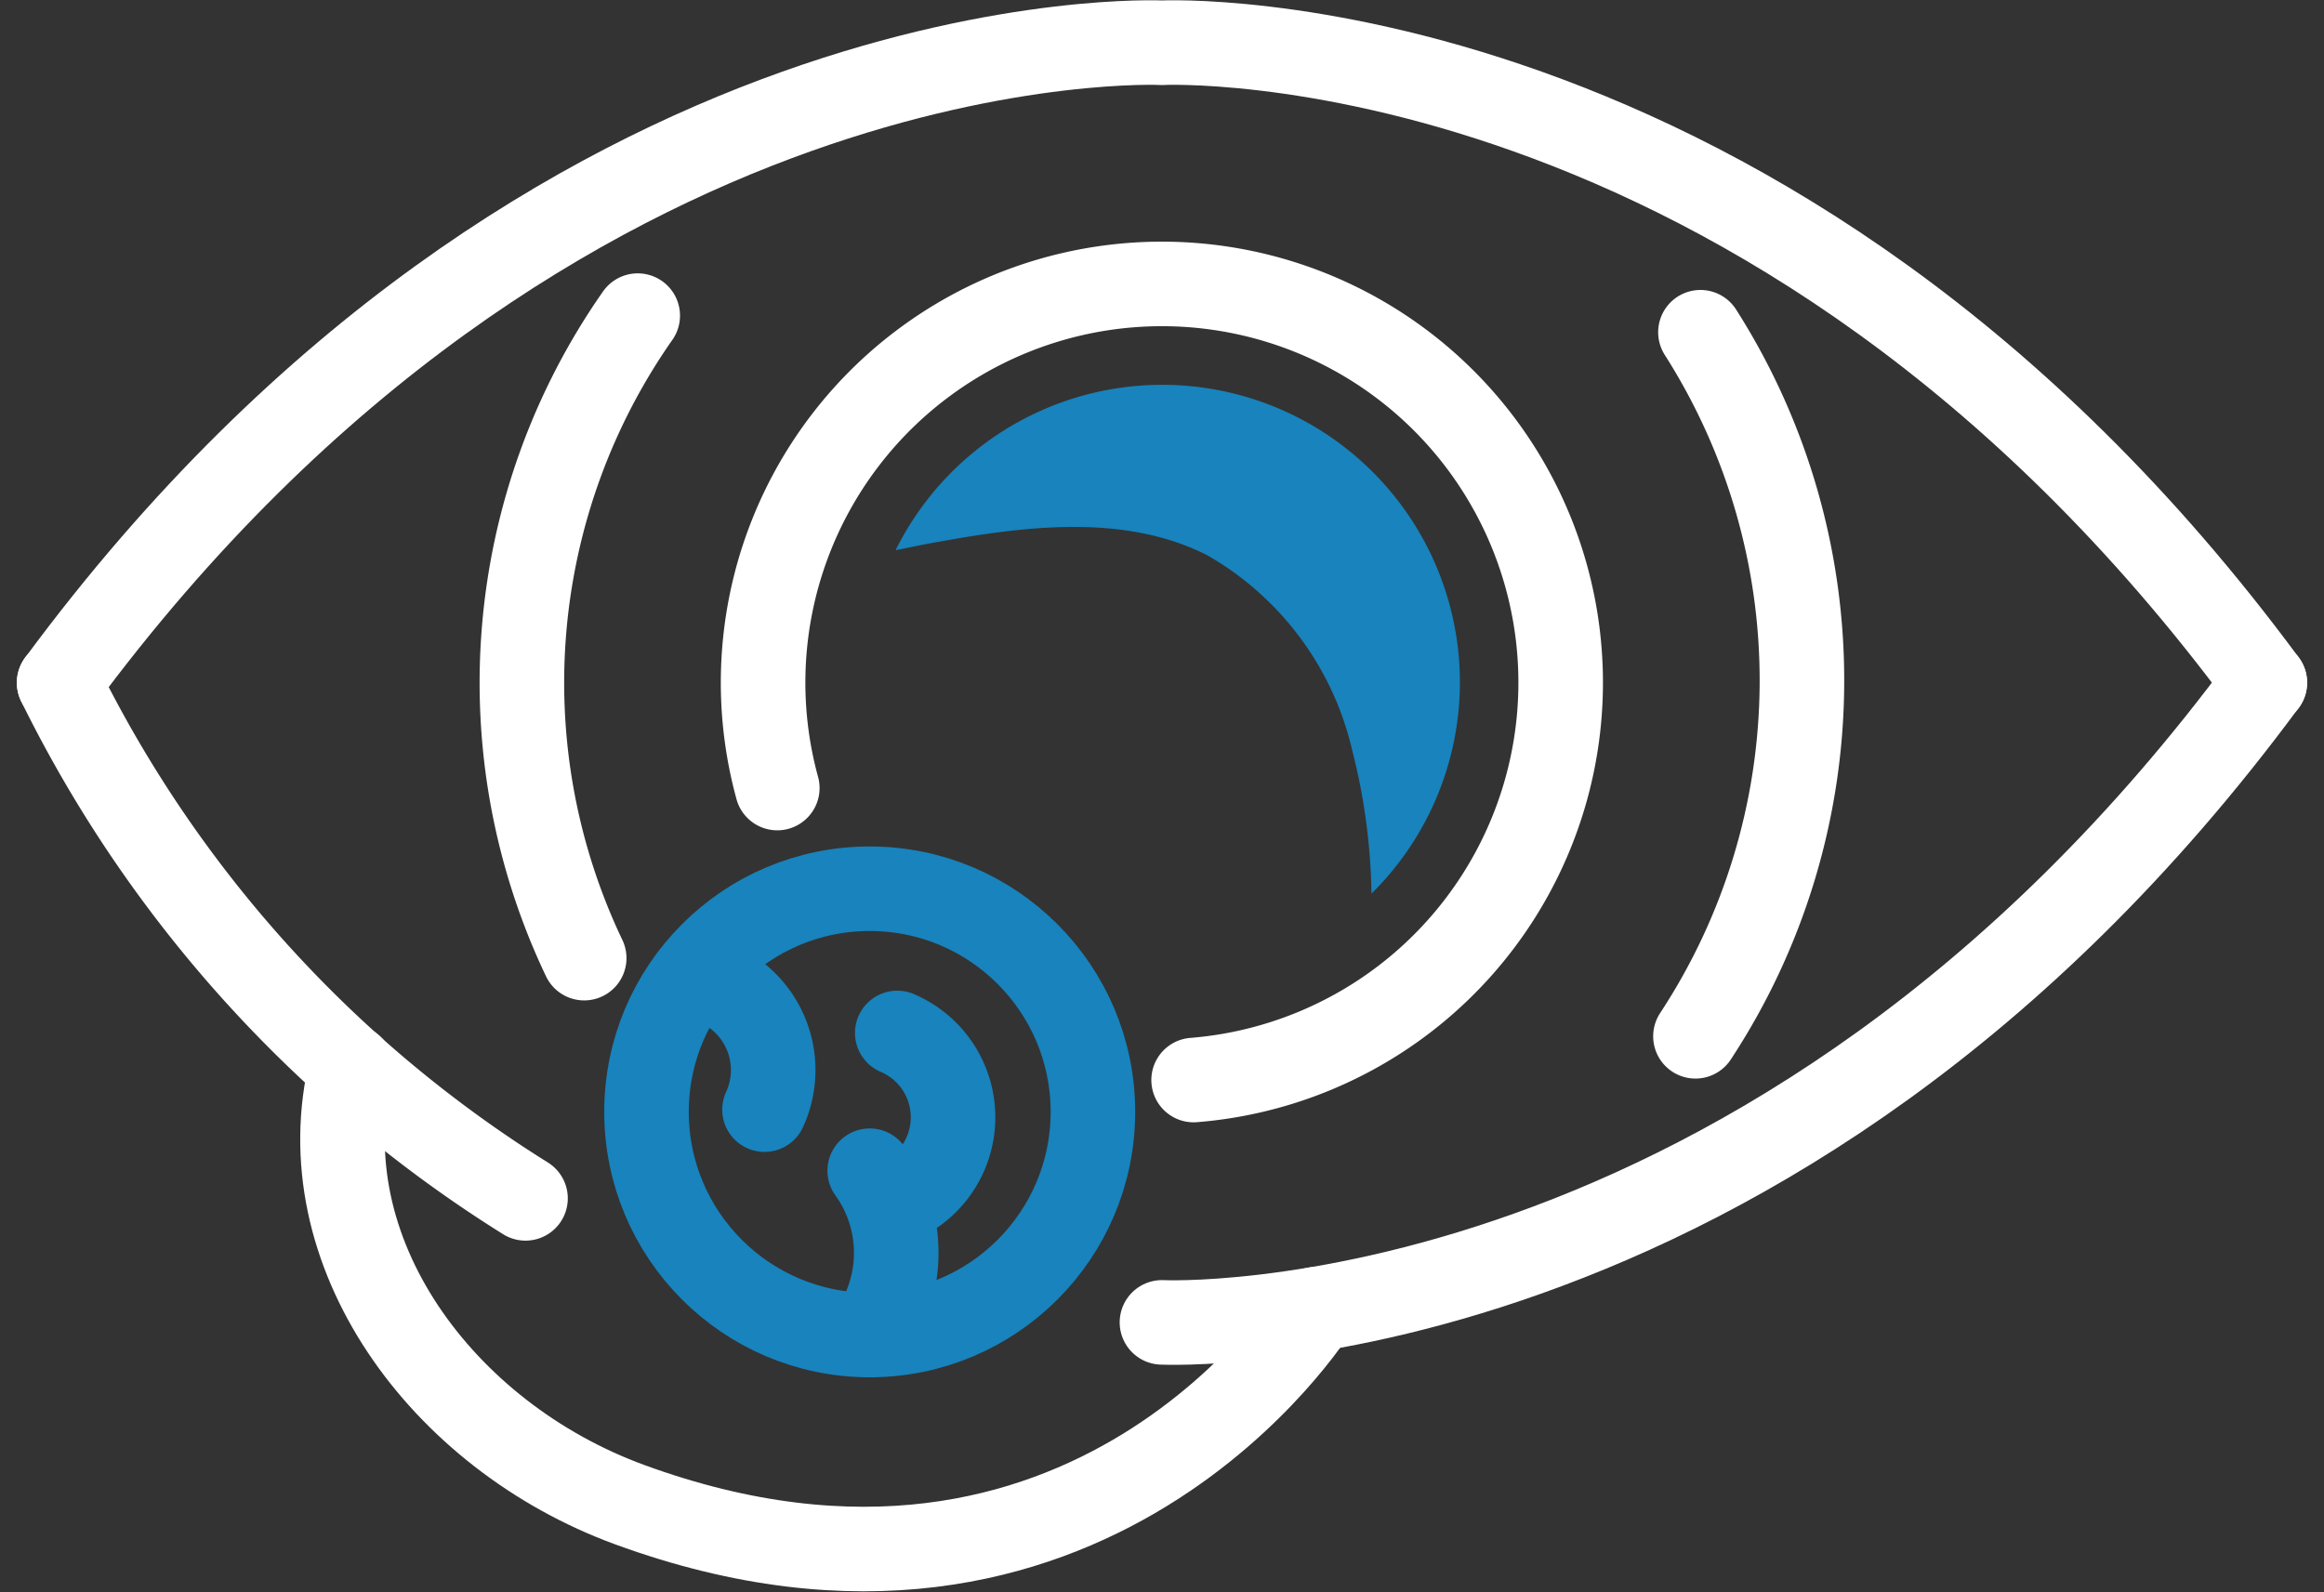 <svg xmlns="http://www.w3.org/2000/svg" width="54.966" height="37.668" viewBox="0 0 54.966 37.668">
  <rect x="0" y="0" width="54.966" height="37.668" fill="#333333" stroke="none"/>
  <g id="Grupo_2132" data-name="Grupo 2132" transform="translate(-249.446 -1212.324)">
    <path id="Caminho_2183" data-name="Caminho 2183" d="M99.009,18.734a15.332,15.332,0,0,1-.118,16.656" transform="translate(190.655 1201.45)" fill="none" stroke="#fff" stroke-linecap="round" stroke-miterlimit="10" stroke-width="2"/>
    <path id="Caminho_2184" data-name="Caminho 2184" d="M30.518,32.949a15.139,15.139,0,0,1,1.266-15.2" transform="translate(232.745 1202.042)" fill="none" stroke="#fff" stroke-linecap="round" stroke-miterlimit="10" stroke-width="2"/>
    <path id="Caminho_2185" data-name="Caminho 2185" d="M43.74,27.792A9.432,9.432,0,1,1,53.587,34.7" transform="translate(224.09 1203.175)" fill="none" stroke="#fff" stroke-linecap="round" stroke-miterlimit="10" stroke-width="2"/>
    <path id="Caminho_2186" data-name="Caminho 2186" d="M53.668,16.641C41.972.8,27.584,1.5,27.584,1.5S13.195.8,1.5,16.641" transform="translate(249.345 1211.835)" fill="none" stroke="#fff" stroke-linecap="round" stroke-miterlimit="10" stroke-width="2"/>
    <path id="Caminho_2187" data-name="Caminho 2187" d="M67.139,54.727s14.388.7,26.084-15.136" transform="translate(209.789 1188.881)" fill="none" stroke="#fff" stroke-linecap="round" stroke-miterlimit="10" stroke-width="2"/>
    <circle id="Elipse_40" data-name="Elipse 40" cx="5.279" cy="5.279" r="5.279" transform="translate(264.737 1233.349)" fill="none" stroke="#1883bc" stroke-linecap="round" stroke-miterlimit="10" stroke-width="2"/>
    <path id="Caminho_2188" data-name="Caminho 2188" d="M1.5,39.6A30.01,30.01,0,0,0,12.531,51.8" transform="translate(249.344 1188.874)" fill="none" stroke="#fff" stroke-linecap="round" stroke-miterlimit="10" stroke-width="2"/>
    <path id="Caminho_2189" data-name="Caminho 2189" d="M41.372,68.214s-5.352,8.6-16.22,4.62c-4.444-1.629-7.652-6-6.581-10.349" transform="translate(239.183 1175.085)" fill="none" stroke="#fff" stroke-linecap="round" stroke-miterlimit="10" stroke-width="2"/>
    <path id="Caminho_2190" data-name="Caminho 2190" d="M49.744,72.537a3.325,3.325,0,0,0,0-3.887" transform="translate(220.272 1171.37)" fill="none" stroke="#1883bc" stroke-linecap="round" stroke-miterlimit="10" stroke-width="2"/>
    <path id="Caminho_2191" data-name="Caminho 2191" d="M51.244,64.464A2.169,2.169,0,0,0,51.3,60.45" transform="translate(219.368 1176.311)" fill="none" stroke="#1883bc" stroke-linecap="round" stroke-miterlimit="10" stroke-width="2"/>
    <path id="Caminho_2192" data-name="Caminho 2192" d="M39.42,57.135a2.234,2.234,0,0,1,1.615,3.131" transform="translate(226.493 1178.309)" fill="none" stroke="#1883bc" stroke-linecap="round" stroke-miterlimit="10" stroke-width="2"/>
    <path id="Caminho_2193" data-name="Caminho 2193" d="M64.631,28.916a7.04,7.04,0,0,0-13.347-3.136c.343-.067.685-.142,1.029-.2,2.119-.384,4.413-.654,6.336.316a7.183,7.183,0,0,1,3.43,4.6,14.479,14.479,0,0,1,.46,3.41,7.036,7.036,0,0,0,2.092-4.986" transform="translate(219.344 1199.56)" fill="#1883bc"/>
  </g>
</svg>
